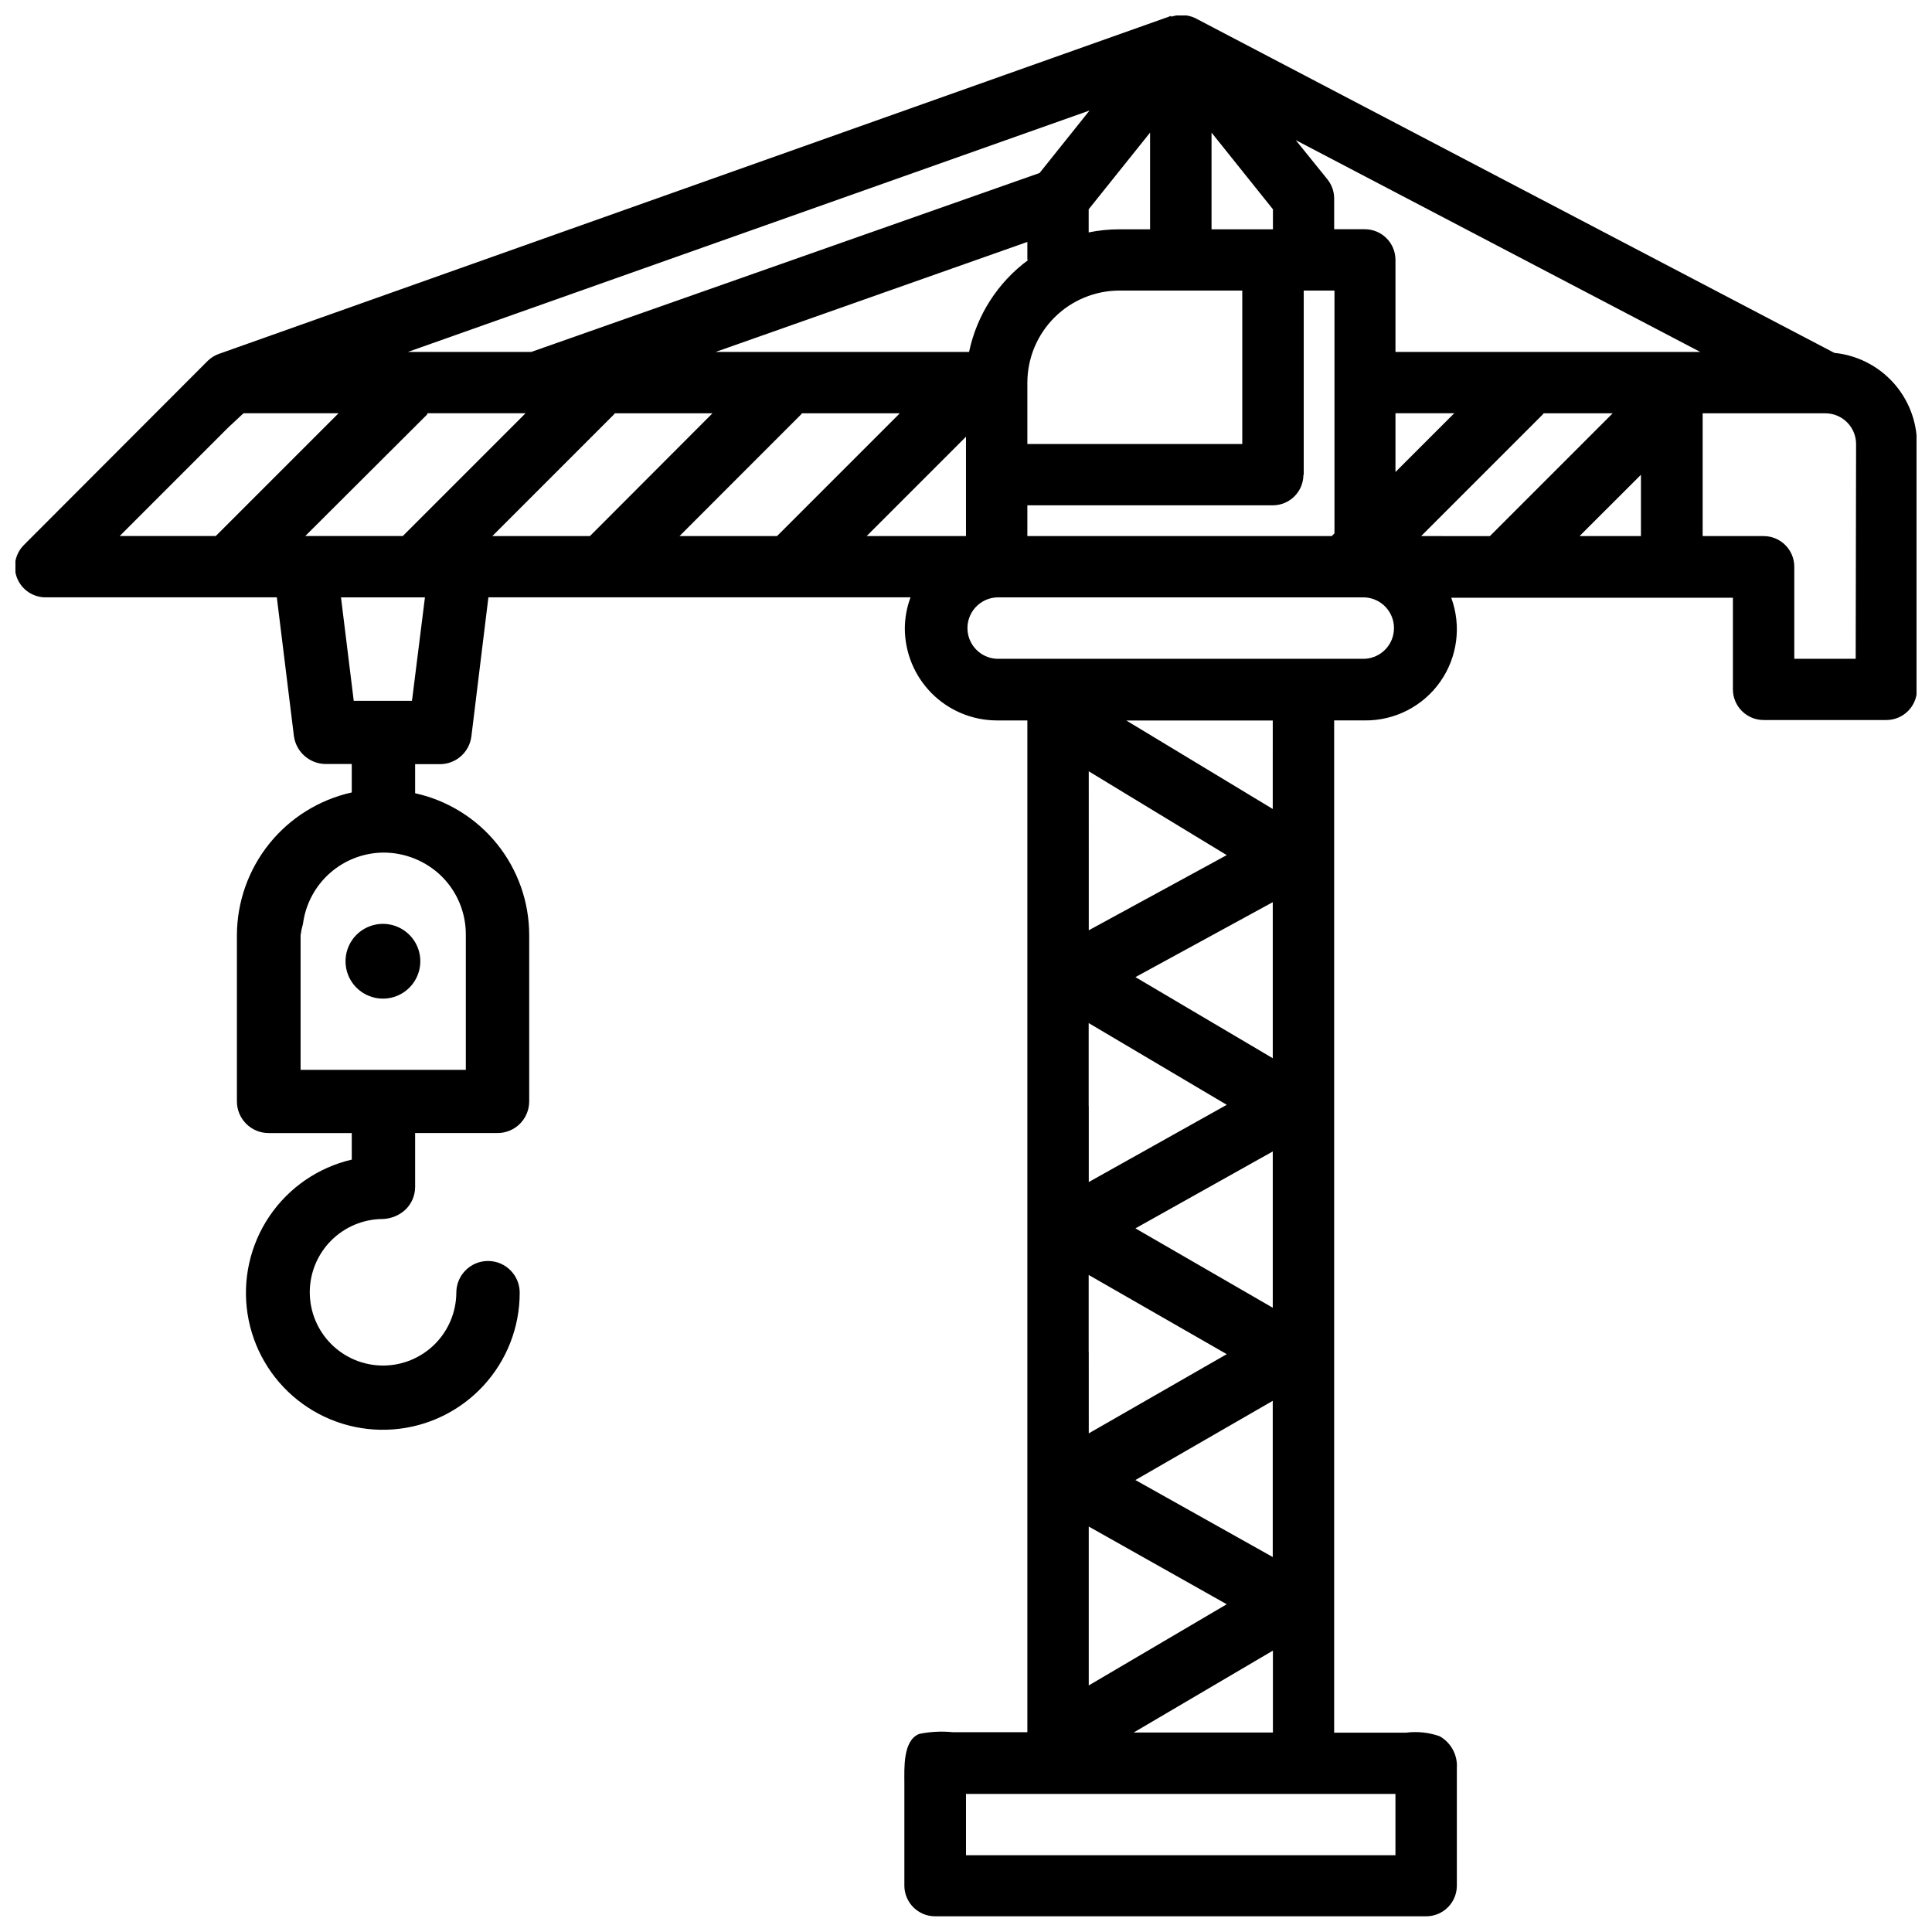 <?xml version="1.0" encoding="UTF-8"?>
<!-- Uploaded to: SVG Repo, www.svgrepo.com, Generator: SVG Repo Mixer Tools -->
<svg width="800px" height="800px" version="1.1" viewBox="144 144 512 512" xmlns="http://www.w3.org/2000/svg">
 <defs>
  <clipPath id="a">
   <path d="m148.09 148.09h503.81v503.81h-503.81z"/>
  </clipPath>
 </defs>
 <path d="m235.57 398.74c-0.004 3.973 2.371 7.559 6.027 9.109 1.223 0.535 2.547 0.805 3.883 0.801 4.008 0 7.621-2.414 9.152-6.117 1.535-3.703 0.688-7.965-2.148-10.797-2.832-2.836-7.094-3.684-10.797-2.148-3.703 1.531-6.117 5.144-6.117 9.152z"/>
 <g clip-path="url(#a)">
  <path d="m630.13 237.52-169.45-88.754c-1.98-0.906-4.234-1.023-6.297-0.336v-0.23l-252.22 89.531c-1.145 0.379-2.191 1.008-3.062 1.848l-48.766 48.848c-2.328 2.324-3.027 5.824-1.766 8.863 1.258 3.039 4.227 5.019 7.516 5.012h61.277l4.535 36.82c0.602 4.188 4.168 7.309 8.395 7.348h6.926v7.535h0.004c-8.605 1.914-16.309 6.695-21.84 13.562-5.527 6.867-8.562 15.406-8.598 24.223v44.086c0 4.637 3.758 8.395 8.395 8.395h22.043v7.035c-8.906 2.074-16.703 7.438-21.824 15.012-5.121 7.578-7.191 16.809-5.797 25.848 1.395 9.039 6.152 17.219 13.32 22.898s16.215 8.441 25.336 7.734c9.117-0.707 17.633-4.832 23.836-11.551 6.207-6.719 9.648-15.531 9.633-24.676 0-4.637-3.762-8.398-8.398-8.398s-8.395 3.762-8.395 8.398c-0.031 5.137-2.094 10.055-5.738 13.676-3.644 3.617-8.578 5.644-13.715 5.637-5.141-0.012-10.062-2.055-13.695-5.688-3.633-3.633-5.68-8.559-5.688-13.695-0.012-5.137 2.016-10.07 5.637-13.715 3.621-3.648 8.535-5.711 13.676-5.738 2.266-0.07 4.43-0.969 6.086-2.519 1.582-1.551 2.488-3.664 2.519-5.879v-14.379h21.832c2.227 0 4.363-0.883 5.938-2.457 1.574-1.574 2.461-3.711 2.461-5.938v-44.086c-0.008-8.77-3.008-17.273-8.504-24.105-5.496-6.832-13.16-11.586-21.727-13.469v-7.703h6.508c4.258 0.031 7.863-3.125 8.398-7.348l4.512-36.863h111.87c-0.973 2.602-1.484 5.348-1.512 8.125-0.016 6.473 2.535 12.688 7.098 17.281s10.758 7.188 17.23 7.215h8.145v268.13h-9.238-10.496 0.004c-2.965-0.297-5.957-0.148-8.879 0.441-4.41 1.66-3.988 9.152-3.988 12.93v27.289c0.012 4.492 3.652 8.125 8.145 8.125h130.15-0.004c4.488 0 8.125-3.637 8.125-8.125v-31.191c0.219-3.441-1.551-6.707-4.555-8.398-2.859-1.008-5.914-1.332-8.922-0.945h-9.844-9.195v-81.281-0.355-186.62h8.125c7.938 0.078 15.41-3.754 19.984-10.246 4.57-6.492 5.664-14.816 2.918-22.27h74.648l-0.004 24.289c0.012 4.488 3.656 8.121 8.145 8.121h32.52c4.484 0 8.121-3.637 8.121-8.121v-65.035c-0.016-6.019-2.262-11.82-6.305-16.277-4.047-4.461-9.598-7.262-15.59-7.863zm-35.539-0.25h-80.777v-24.395c0-4.488-3.637-8.125-8.121-8.125h-8.125v-8.145c-0.004-1.848-0.633-3.637-1.785-5.078l-8.398-10.391zm-65.203 16.246-15.574 15.574v-15.574zm-39.887 16.27 0.004-48.785h8.145v64.34l-0.715 0.715h-80.672v-8.145h65.078c4.445-0.023 8.047-3.617 8.082-8.062zm-88.688-32.516h-67.176l82.625-29.156v4.766h0.25l0.004-0.004c-8.059 5.922-13.648 14.605-15.703 24.395zm64.258-58.129 16.27 20.32v5.312h-16.27zm8.145 41.859v40.66h-56.953v-16.27c0.012-6.465 2.586-12.664 7.16-17.234 4.57-4.574 10.77-7.144 17.234-7.156zm-24.434-16.227h-8.125c-2.734-0.008-5.465 0.266-8.145 0.816v-6.129l16.27-20.32zm-16.039-31.488-13.246 16.562-134.71 47.422h-32.703zm-182 112.77h-25.844l32.352-32.266v-0.273h26.027zm-75.027 0 28.613-28.613 4.199-3.926h25.191l-32.539 32.539zm91.734 105.78v35.688h-43.789v-35.688c0.133-1.016 0.344-2.019 0.633-3 0.668-5.172 3.184-9.93 7.074-13.402 3.894-3.469 8.91-5.418 14.125-5.492 5.812-0.035 11.406 2.227 15.555 6.297 4.152 4.121 6.465 9.746 6.402 15.598zm-14.086-63.562-0.188 1.449h-15.43l-3.379-27.418h22.25zm21.121-42.215 32.262-32.266 0.188-0.273h25.887l-32.477 32.539zm69.695 0h-20.094l32.246-32.266 0.188-0.273h25.945l-32.539 32.539zm46.582 0h-17.086l26.32-26.324v26.324zm78.34 84.555-36.566 19.922v-18.43l-0.004-23.703zm-36.59 131.58v-20.32l36.59 20.992-36.566 20.992-0.004-21.664zm0-65.074v-22l36.59 21.664-36.566 20.469v-20.109zm12.387 32.41 36.398-20.383v41.418zm36.398-58.211v13.121l-36.398-21.496 36.398-19.859zm-48.766 137.23 36.566 20.594-36.566 21.516zm12.363-12.324 36.398-20.992v41.395zm36.398-189.89v12.051l-38.809-23.449h38.812zm32.516 273.07v16.246h-113.81v-16.246zm-32.516-16.27h-36.859l36.902-21.707v21.707zm24.398-284.55h-97.574c-4.332-0.219-7.731-3.797-7.731-8.133 0-4.34 3.398-7.914 7.731-8.137h97.574c4.332 0.223 7.731 3.797 7.731 8.137 0 4.336-3.398 7.914-7.731 8.133zm17.359-32.516h-2.434l32.266-32.266 0.188-0.273h18.305l-32.539 32.539zm55.816 0h-16.27l16.27-16.246zm56.91 32.516h-16.27v-24.395c0-4.484-3.637-8.121-8.125-8.121h-16.16v-32.539h32.516c2.16 0 4.231 0.859 5.758 2.387s2.387 3.598 2.387 5.758z"/>
 </g>
</svg>